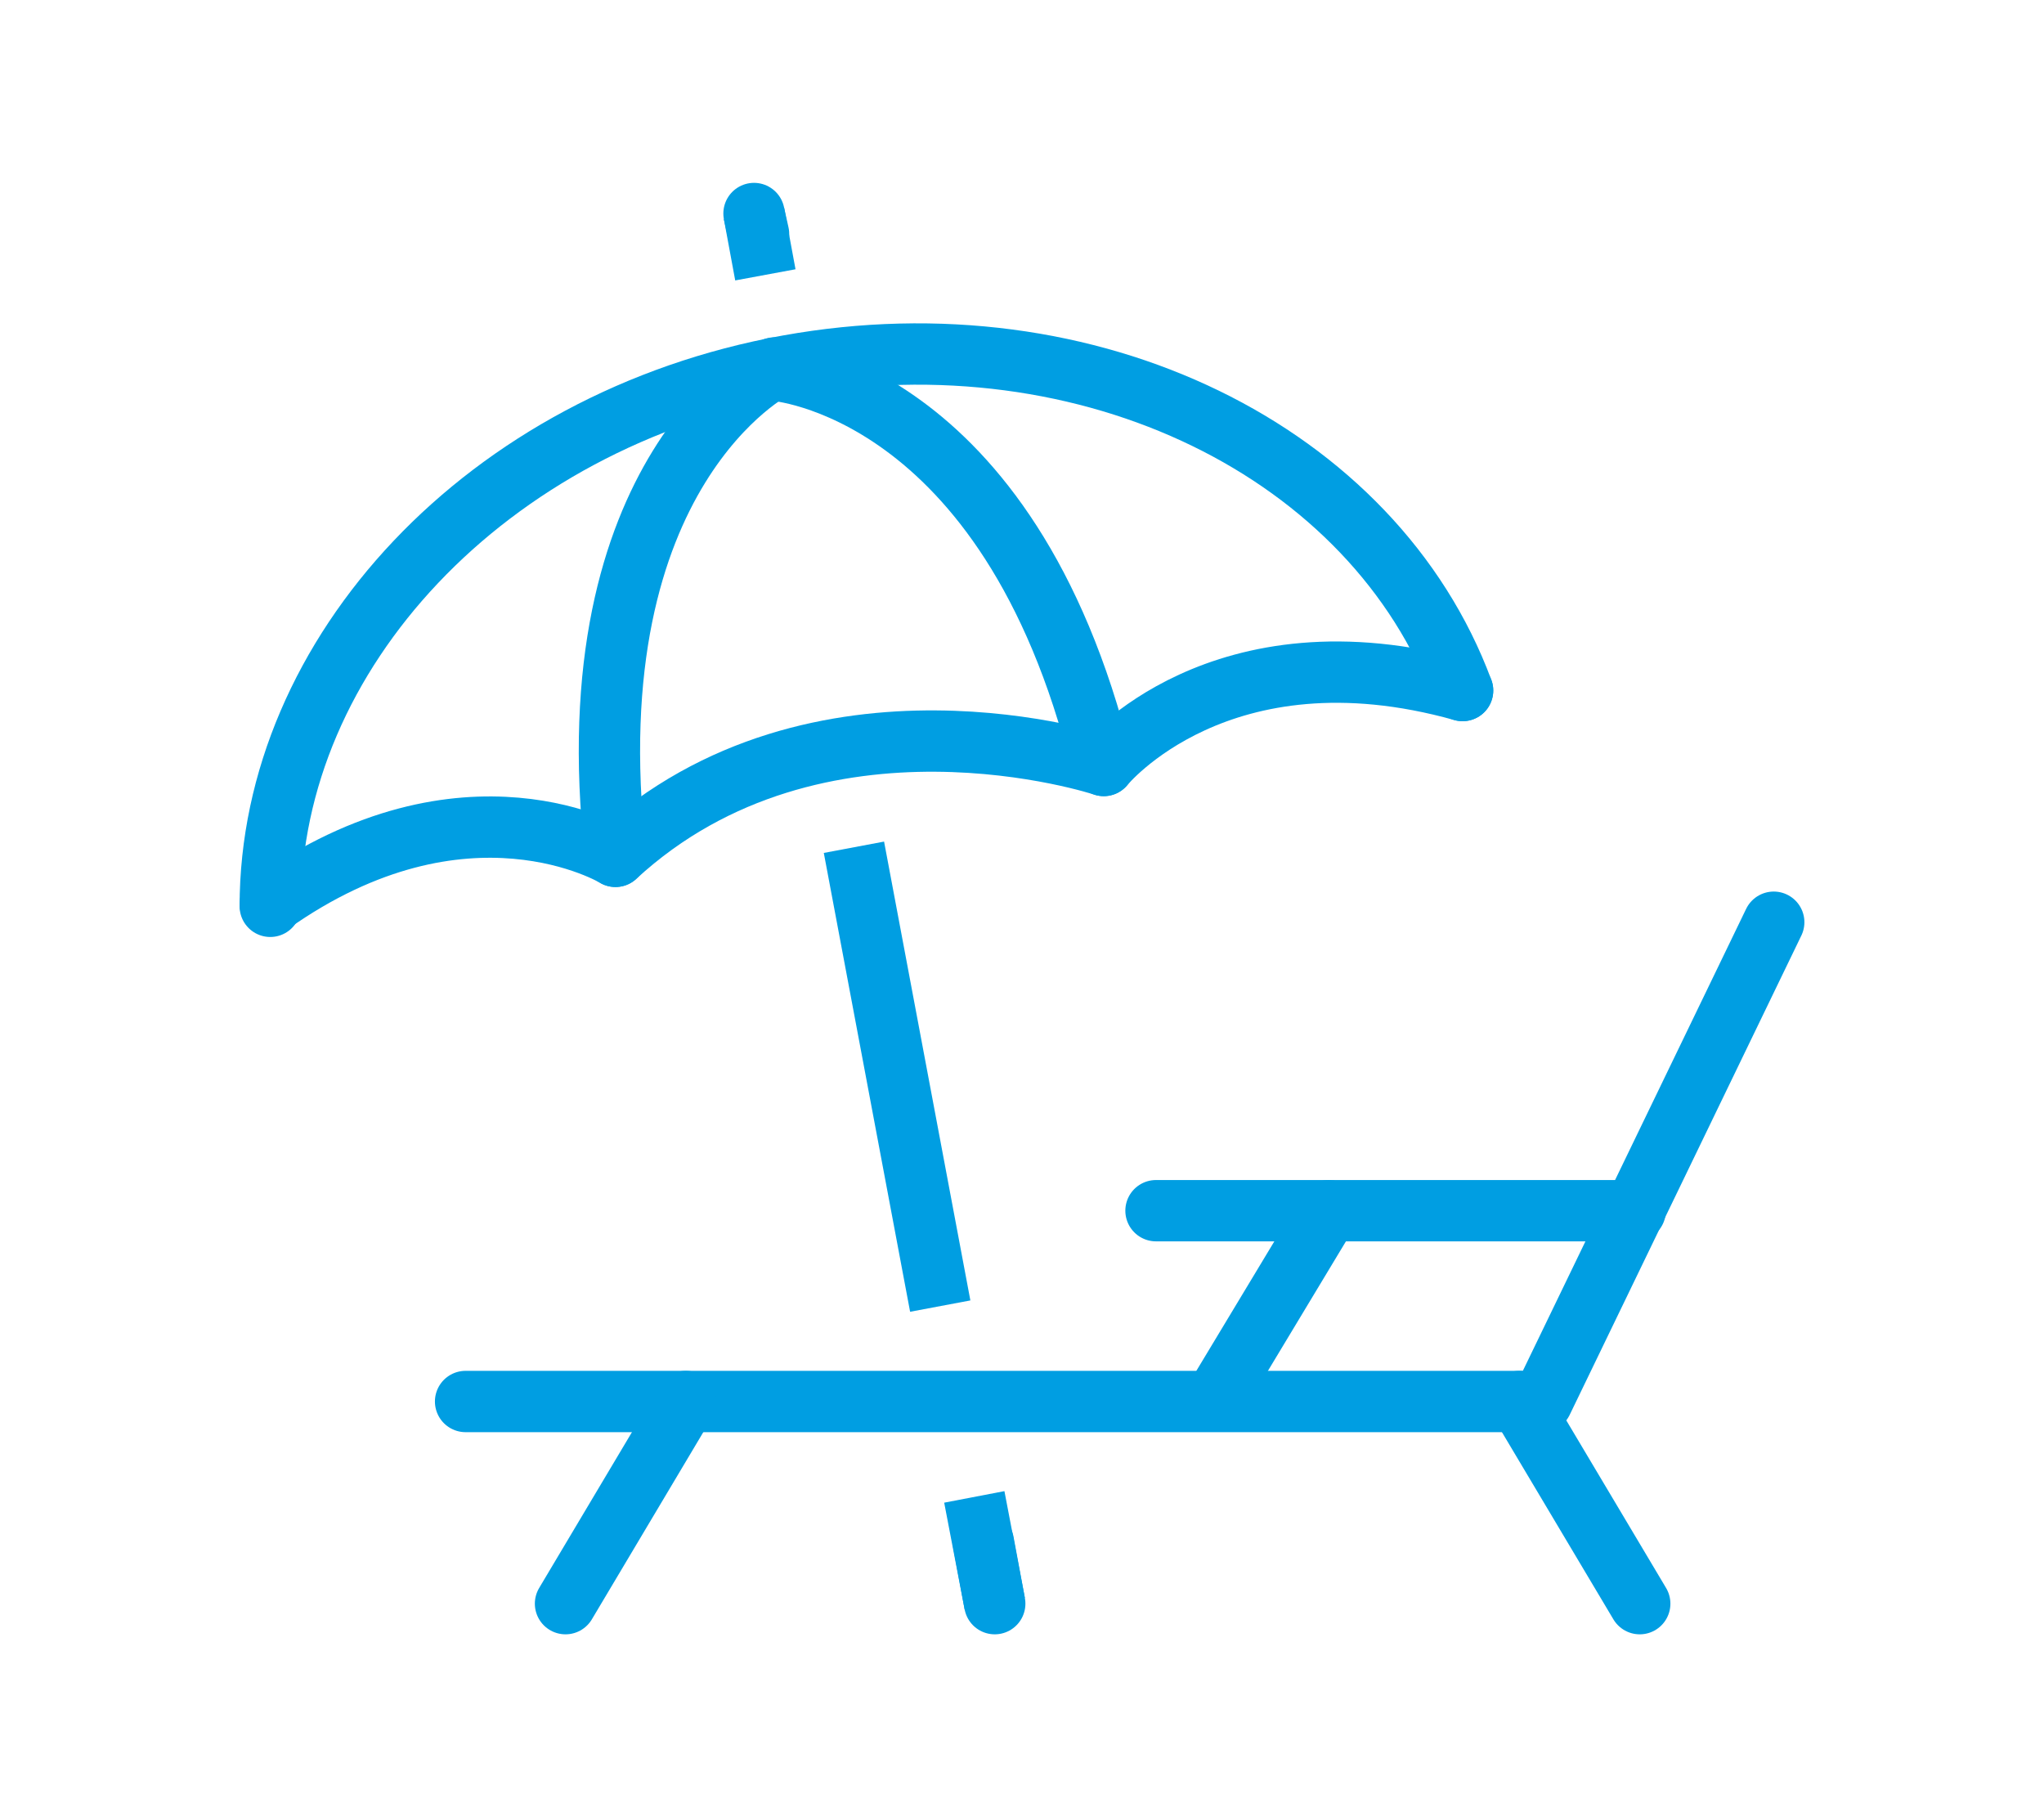 <?xml version="1.0" encoding="utf-8"?>
<!-- Generator: Adobe Illustrator 22.0.1, SVG Export Plug-In . SVG Version: 6.00 Build 0)  -->
<svg version="1.1" id="_x30_6" xmlns="http://www.w3.org/2000/svg" xmlns:xlink="http://www.w3.org/1999/xlink" x="0px" y="0px"
	 viewBox="0 0 90 80" style="enable-background:new 0 0 90 80;" xml:space="preserve">
<style type="text/css">
	.st0{fill:none;stroke:#009EE2;stroke-width:2.7;stroke-linecap:round;stroke-miterlimit:10;}
	.st1{fill:none;stroke:#009EE2;stroke-width:2.7;stroke-miterlimit:10;}
	.st2{fill:none;stroke:#009EE2;stroke-width:2.7;stroke-linecap:round;stroke-linejoin:round;stroke-miterlimit:10;}
	.st3{fill:none;}
</style>
<g>
	<g>
		<g>
			<path class="st0" d="M11.9,39.9c0-11.1,9.5-21.4,22.8-23.8c13.3-2.4,25.8,3.8,29.7,14.3"/>
		</g>
		<path class="st0" d="M27.1,37.7c0,0-6.6-4-15.2,2.1"/>
		<path class="st0" d="M48.6,33.7c0,0,5.1-6.3,15.8-3.3"/>
		<path class="st0" d="M48.6,33.7c0,0-12.6-4.2-21.5,4"/>
		<path class="st0" d="M34.1,16.2c0,0-8.9,4.5-7,21.4"/>
		<path class="st0" d="M34.1,16.3c0,0,10.3,0.7,14.4,17.3"/>
		<line class="st0" x1="33.4" y1="10.3" x2="33.2" y2="9.4"/>
		<line class="st1" x1="33.7" y1="12.1" x2="33.2" y2="9.4"/>
		<line class="st1" x1="42.9" y1="65.9" x2="43.8" y2="70.6"/>
		<line class="st0" x1="43.3" y1="67.9" x2="43.8" y2="70.6"/>
		<line class="st1" x1="37.6" y1="37.3" x2="41.4" y2="57.5"/>
		<polyline class="st2" points="78.1,40.6 67.9,61.7 20.5,61.7 		"/>
		<line class="st2" x1="50.9" y1="53.3" x2="72" y2="53.3"/>
		<line class="st2" x1="24.9" y1="70.6" x2="30.2" y2="61.7"/>
		<line class="st2" x1="53.5" y1="61.6" x2="58.5" y2="53.3"/>
		<line class="st2" x1="72.2" y1="70.6" x2="66.9" y2="61.7"/>
	</g>
</g>
<rect class="st3" width="90" height="80"/>
</svg>
